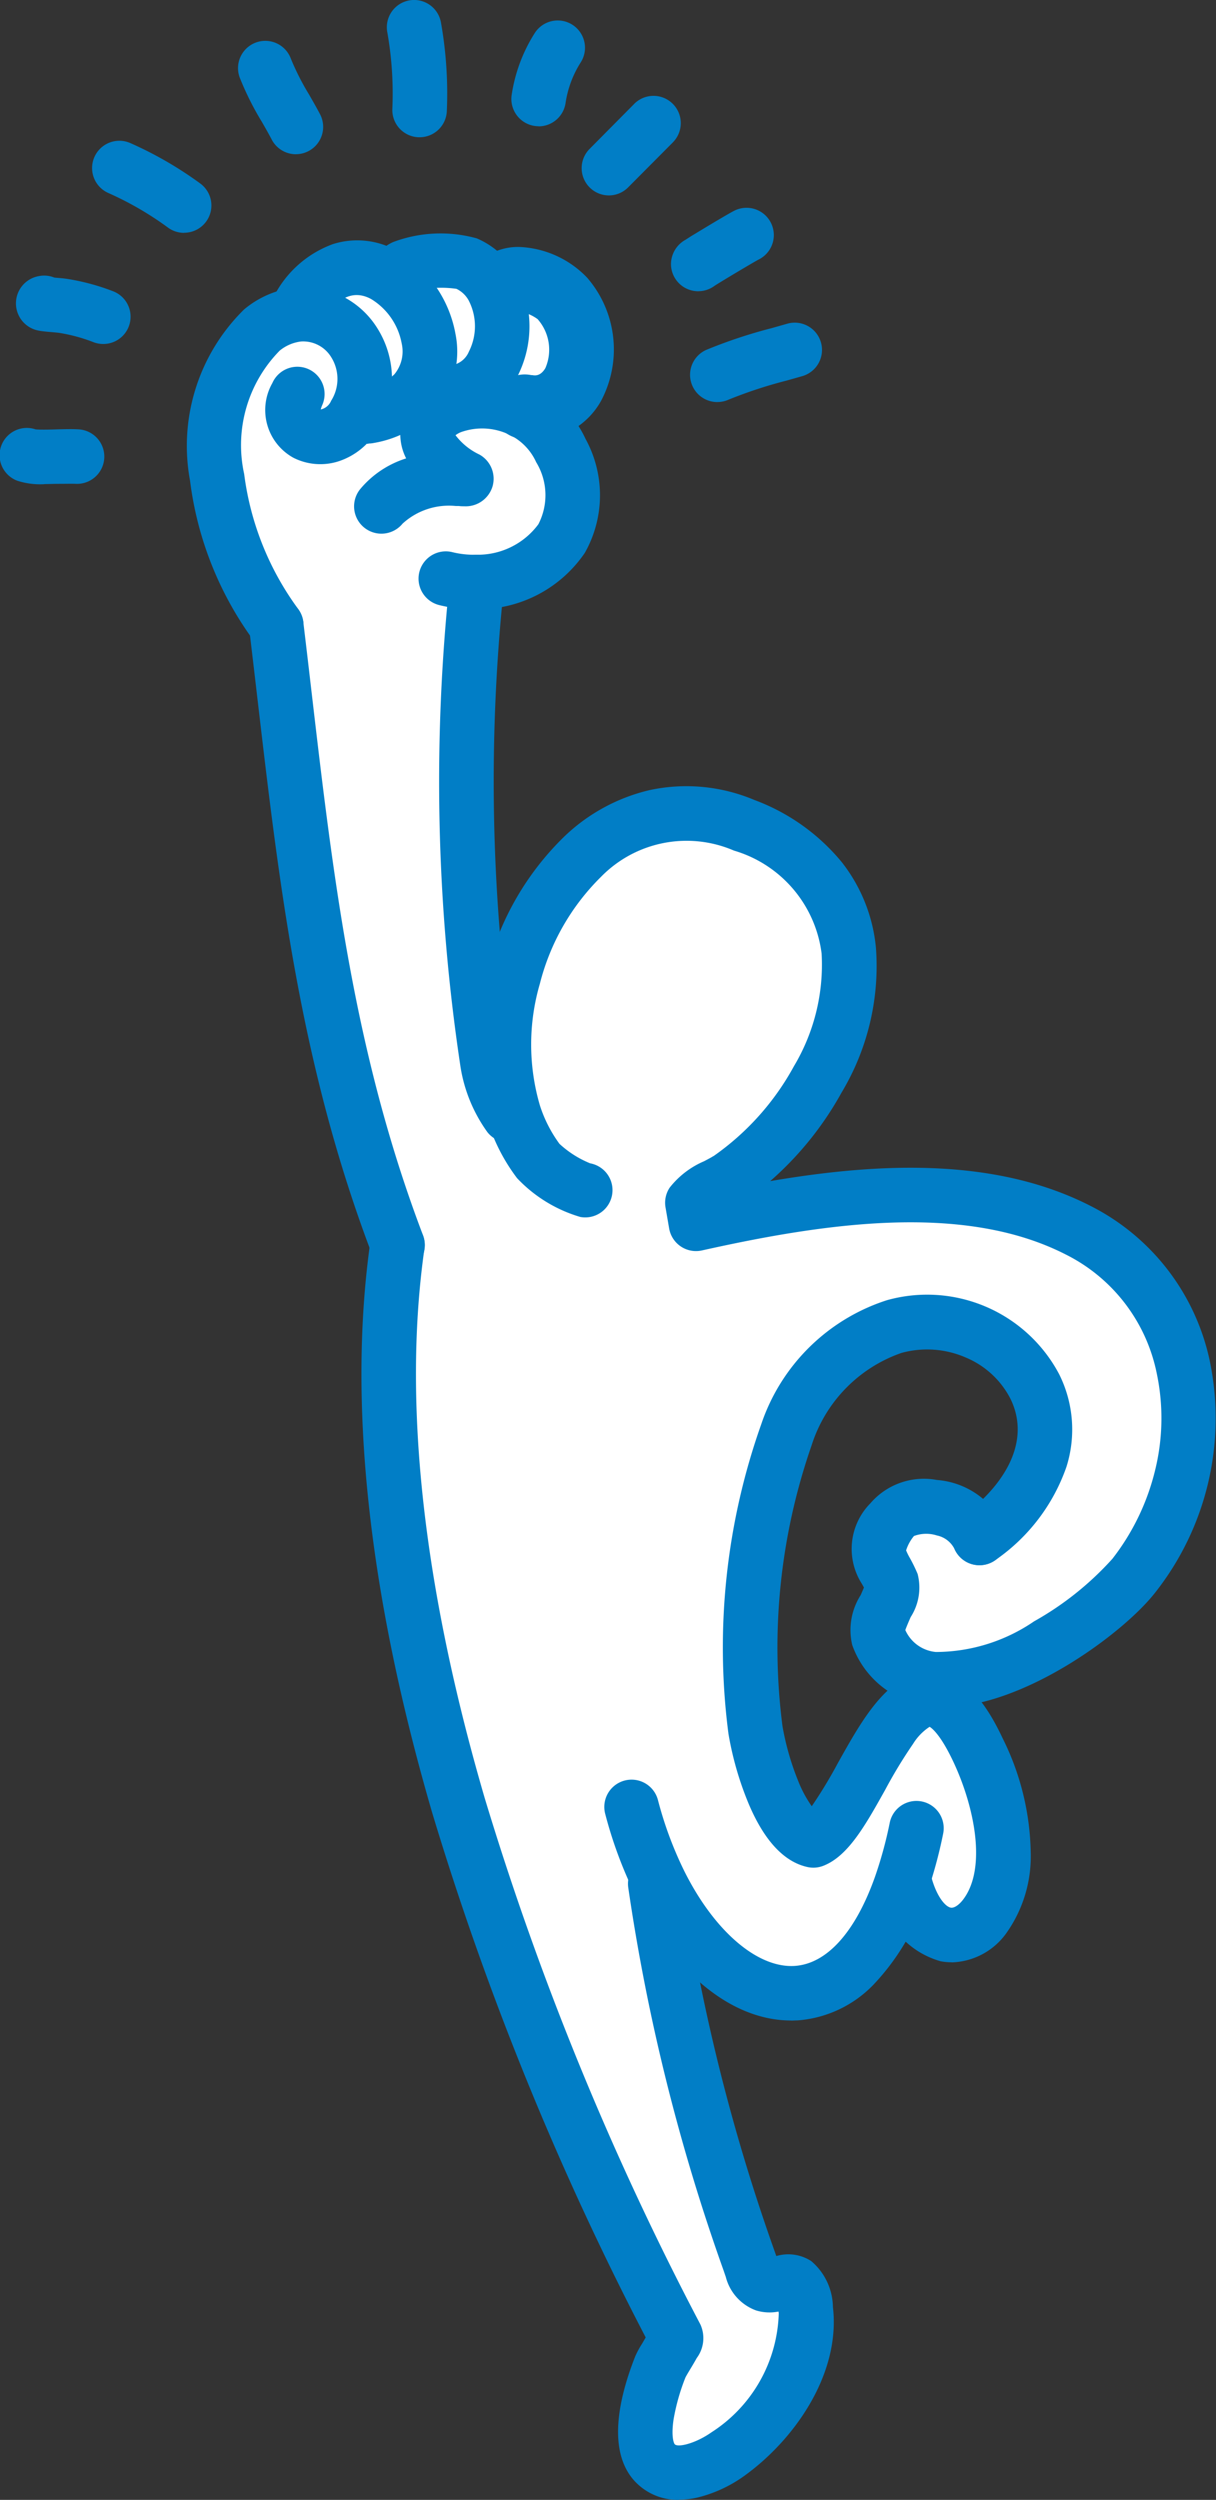 <svg xmlns="http://www.w3.org/2000/svg" xmlns:xlink="http://www.w3.org/1999/xlink" width="35.158" height="72.253" viewBox="0 0 35.158 72.253"><rect x="0" y="0" width="35.158" height="72.253" fill="#333333" stroke="none"/><defs><clipPath id="a"><rect width="35.158" height="72.253" fill="#017ec6"/></clipPath></defs><g transform="translate(0)"><g transform="translate(0 0)" clip-path="url(#a)"><path d="M221.042,196.51c1.113.607,1.81,2.355.881,3.39a2.409,2.409,0,0,1-1.341.7l-.424-.007.024-.04a1.868,1.868,0,0,0-1.62-2.9l-.017-.157c.764-1.275,1.729-1.4,2.5-.98" transform="translate(-209.931 -188.557)" fill="#fff"/><path d="M282.269,191.622c-.007,0-.009-.011-.006-.022.124-.459,1.673-.438,1.983-.307a1.574,1.574,0,0,1,.751.674c.652,1.117.184,3.008-1.223,3.064a1.68,1.68,0,0,1-.208,0l-.809-.008c.93-1.035.232-2.783-.881-3.39Z" transform="translate(-270.765 -183.675)" fill="#fff"/><path d="M332.238,208.554l-.029.156a2.6,2.6,0,0,0-2.177-.161l-.017-.406c1.407-.056,1.875-1.947,1.223-3.064l.2.014c.5-.558,1.6.035,1.821.31,1.192,1.474.362,3.393-1.02,3.151" transform="translate(-317.008 -196.787)" fill="#fff"/><path d="M284.9,295.572c1.093,2.327-.624,3.753-2.423,3.8a3.4,3.4,0,0,1-.9-.1l-1.863-2.091a2.693,2.693,0,0,1,2.179-.8c.088,0,.341.033.264-.01-1.533-.872-1.274-1.713-.444-2.061a2.6,2.6,0,0,1,2.177.161,2.41,2.41,0,0,1,1.013,1.1" transform="translate(-268.69 -282.549)" fill="#fff"/><path d="M166.537,253.52c-1.306-4,1.982-10.21,6.658-8.338,5.29,2.118,2.738,8.1-.456,10.216-.291.2-.842.389-1.044.693l.105.61c3.426-.764,7.769-1.492,11.048.184,3.766,1.926,4.073,6.839,1.611,9.987-.856,1.094-3.836,3.25-5.828,2.989a1.894,1.894,0,0,1-1.582-1.277c-.114-.284.517-1.257.432-1.464-.278-.682-.723-.874,0-1.877a1.668,1.668,0,0,1,2.515.54c7.032-5.347-7.951-13.083-6.483,5.532.132.864.734,3.005,1.68,3.212,1.031-.4,2.063-4.079,3.365-4.079.432,0,.894.406,1.4,1.471,2.2,4.691-1.179,7.024-2.089,3.951l-.152-.017c-1.627,4.566-5.095,3.688-6.977-.13l-.112.055a57.2,57.2,0,0,0,2.786,11.111c.436,1.276,1.361-.549,1.567,1.216.189,1.615-1.026,3.289-2.272,4.172-.52.368-1.543.829-2.093.24-.586-.627-.1-2.121.166-2.794a8.223,8.223,0,0,0,.458-.836c-4.628-8.88-9.484-21.594-8.064-31.57-2.292-6.028-2.775-11.841-3.508-17.909-1.643-2.134-2.783-6.416-.408-8.541a2,2,0,0,1,1.051-.444,1.868,1.868,0,0,1,1.62,2.9l-.024.04.424.007a2.409,2.409,0,0,0,1.341-.7l.809.008a1.683,1.683,0,0,0,.208,0l.017.406c-.83.348-1.089,1.189.444,2.061.077.043-.176.008-.264.01a2.694,2.694,0,0,0-2.179.8l1.863,2.091a3.4,3.4,0,0,0,.9.1v0a54.257,54.257,0,0,0,.3,13.9,3.6,3.6,0,0,0,.618,1.51Z" transform="translate(-151.676 -221.335)" fill="#fff"/><path d="M324.205,423.761a.787.787,0,0,1-.623-.3,4.4,4.4,0,0,1-.775-1.877,55.262,55.262,0,0,1-.309-14.1.788.788,0,1,1,1.569.155,53.733,53.733,0,0,0,.3,13.7,2.816,2.816,0,0,0,.46,1.145.788.788,0,0,1-.622,1.273" transform="translate(-309.491 -390.74)" fill="#017ec6"/><path d="M263.178,280.963a4.163,4.163,0,0,1-1-.121.788.788,0,1,1,.379-1.53,2.6,2.6,0,0,0,.693.074,2.176,2.176,0,0,0,1.794-.881,1.829,1.829,0,0,0-.064-1.794,1.625,1.625,0,0,0-.684-.747,1.814,1.814,0,0,0-1.487-.122.682.682,0,0,0-.161.09,1.865,1.865,0,0,0,.69.558.8.8,0,0,1,.379.927.81.81,0,0,1-.82.569c-.051,0-.1,0-.15-.008l-.057,0h-.031a1.986,1.986,0,0,0-1.542.51.788.788,0,0,1-1.223-1,2.829,2.829,0,0,1,1.327-.886,1.54,1.54,0,0,1-.167-.784,1.693,1.693,0,0,1,1.146-1.431,3.4,3.4,0,0,1,2.867.2,3.215,3.215,0,0,1,1.341,1.452,3.383,3.383,0,0,1-.021,3.293,3.725,3.725,0,0,1-3.1,1.629h-.111m-.477-2.99h0m-.144-.114h0" transform="translate(-249.478 -263.353)" fill="#017ec6"/><path d="M140.467,220.989a.787.787,0,0,1-.625-.308,9.9,9.9,0,0,1-1.868-4.66,5.524,5.524,0,0,1,1.56-4.949l.038-.032a2.8,2.8,0,0,1,1.466-.609,2.52,2.52,0,0,1,2.345,1.172,2.759,2.759,0,0,1,.032,2.905c-.013.023-.026.045-.04.067a2.033,2.033,0,0,1-1.1.882,1.726,1.726,0,0,1-1.312-.1,1.575,1.575,0,0,1-.61-2.158.788.788,0,0,1,1.445.631.738.738,0,0,0-.045.131.425.425,0,0,0,.285-.219l.007-.012,0-.008a1.184,1.184,0,0,0,.012-1.27.95.95,0,0,0-.875-.456,1.2,1.2,0,0,0-.616.264,3.894,3.894,0,0,0-1.027,3.568,8.378,8.378,0,0,0,1.552,3.887.788.788,0,0,1-.624,1.269" transform="translate(-132.479 -202.126)" fill="#017ec6"/><path d="M201.367,182.144a.788.788,0,0,1-.161-1.56,1.662,1.662,0,0,0,.916-.451,1.036,1.036,0,0,0,.21-.885,1.909,1.909,0,0,0-.881-1.286c-.774-.423-1.277.417-1.443.693a.788.788,0,1,1-1.352-.811,3.119,3.119,0,0,1,1.684-1.471,2.337,2.337,0,0,1,1.867.2,3.487,3.487,0,0,1,1.68,2.4,2.575,2.575,0,0,1-.59,2.205,3.179,3.179,0,0,1-1.766.941.791.791,0,0,1-.163.017" transform="translate(-190.717 -169.317)" fill="#017ec6"/><path d="M273.893,176.631c-.069,0-.139,0-.209-.009a.788.788,0,0,1,.13-1.571.9.9,0,0,0,.111,0,.651.651,0,0,0,.58-.4,1.623,1.623,0,0,0-.006-1.483.8.8,0,0,0-.353-.334,3.149,3.149,0,0,0-.744-.017.789.789,0,0,1-.678.366.855.855,0,0,1-.684-.084.807.807,0,0,1-.355-.9,1.126,1.126,0,0,1,.634-.718,3.9,3.9,0,0,1,2.416-.105,2.365,2.365,0,0,1,1.124,1,3.182,3.182,0,0,1,.026,3.035,2.242,2.242,0,0,1-1.9,1.213l-.1,0m.27-3.786Zm-.04-.014h0m-2.125-.7h0m0,0h0m.863-.366h0m0,0h0m0,0,0,0h0" transform="translate(-260.949 -164.486)" fill="#017ec6"/><path d="M344.365,186.781a2.28,2.28,0,0,1-.384-.033l-.048-.009h0a.933.933,0,1,1,.329-1.836l.019,0,.01,0c.07.012.233.041.377-.2a1.335,1.335,0,0,0-.223-1.418,1.279,1.279,0,0,0-.5-.219.933.933,0,0,1-1.306-1.327,1.68,1.68,0,0,1,1.322-.538,2.874,2.874,0,0,1,1.917.887,3.17,3.17,0,0,1,.4,3.562,2.2,2.2,0,0,1-1.912,1.128m-.078-1.873h0m-.02,0h0m0,0h0m-.242-1.913h0" transform="translate(-328.901 -174.061)" fill="#017ec6"/><path d="M186.94,458.019a.789.789,0,0,1-.737-.508c-2.075-5.456-2.679-10.628-3.319-16.1-.076-.652-.155-1.325-.235-1.992a.788.788,0,1,1,1.565-.189c.081.669.16,1.345.236,2,.628,5.375,1.221,10.452,3.226,15.725a.789.789,0,0,1-.737,1.069" transform="translate(-175.444 -421.248)" fill="#017ec6"/><path d="M274.448,929.923a1.7,1.7,0,0,1-1.277-.531c-.829-.887-.452-2.46.009-3.623a2.656,2.656,0,0,1,.2-.368l.1-.173a87.586,87.586,0,0,1-6.171-15.158c-1.846-6.329-2.448-11.889-1.788-16.528a.788.788,0,1,1,1.561.222c-.628,4.415-.043,9.752,1.74,15.864a86.387,86.387,0,0,0,6.241,15.228.961.961,0,0,1-.106.966c-.068.123-.153.264-.228.388-.035.059-.081.136-.1.176a6.041,6.041,0,0,0-.342,1.205c-.073.483,0,.689.033.724.09.1.6-.02,1.062-.345a4.228,4.228,0,0,0,1.945-3.437l-.007-.053a1.332,1.332,0,0,1-.651-.033,1.4,1.4,0,0,1-.873-.967l-.062-.181a57.574,57.574,0,0,1-2.757-11.065.788.788,0,1,1,1.558-.24,56.18,56.18,0,0,0,2.691,10.795l.03.087a1.219,1.219,0,0,1,1.012.147,1.774,1.774,0,0,1,.625,1.326c.229,1.956-1.141,3.874-2.6,4.907a3.9,3.9,0,0,1-1.318.6,2.421,2.421,0,0,1-.53.061m.2-3.573h0m-.974-.763.007.013-.007-.012h0" transform="translate(-254.811 -857.67)" fill="#017ec6"/><path d="M448.661,1311.854c-1.7,0-3.383-1.353-4.52-3.66a12.359,12.359,0,0,1-.855-2.313.788.788,0,1,1,1.525-.4,10.783,10.783,0,0,0,.744,2.018c.863,1.75,2.119,2.84,3.2,2.778.93-.054,1.757-.964,2.327-2.564a11.819,11.819,0,0,0,.431-1.576.788.788,0,1,1,1.544.318,13.394,13.394,0,0,1-.49,1.788,6.737,6.737,0,0,1-1.54,2.592,3.4,3.4,0,0,1-2.181,1.016c-.062,0-.124.005-.186.005" transform="translate(-425.788 -1253.456)" fill="#017ec6"/><path d="M537.95,968.72a1.715,1.715,0,0,1-.317-.029,2.48,2.48,0,0,1-1.764-1.925.788.788,0,0,1,1.512-.448c.155.525.391.794.543.823.095.018.233-.071.353-.226.685-.885.355-2.642-.277-3.99-.368-.781-.618-.971-.686-1.011a1.567,1.567,0,0,0-.477.491,13.871,13.871,0,0,0-.81,1.335c-.575,1.028-1.071,1.915-1.79,2.193a.789.789,0,0,1-.452.035c-.678-.148-1.25-.761-1.7-1.821a9.278,9.278,0,0,1-.589-2.042c0-.019-.005-.038-.007-.057a19.3,19.3,0,0,1,.959-8.885,5.663,5.663,0,0,1,3.632-3.579,4.317,4.317,0,0,1,4.979,2.139,3.575,3.575,0,0,1,.21,2.68,5.446,5.446,0,0,1-2.033,2.678.788.788,0,0,1-.954-1.255c1.408-1.071,1.906-2.311,1.365-3.4a2.554,2.554,0,0,0-1.265-1.175,2.8,2.8,0,0,0-1.882-.143,4.161,4.161,0,0,0-2.6,2.677,17.783,17.783,0,0,0-.84,8.113,7.792,7.792,0,0,0,.451,1.575,3.47,3.47,0,0,0,.395.737,13.544,13.544,0,0,0,.749-1.236c.726-1.3,1.476-2.64,2.667-2.64,1.079,0,1.721,1.1,2.109,1.924a7.66,7.66,0,0,1,.806,3.29,3.83,3.83,0,0,1-.709,2.336,2.013,2.013,0,0,1-1.574.839" transform="translate(-510.436 -912.005)" fill="#017ec6"/><path d="M363.206,602.879a3.363,3.363,0,0,1-.438-.028,2.671,2.671,0,0,1-2.211-1.764,1.881,1.881,0,0,1,.245-1.442c.028-.064.064-.146.094-.218l-.055-.1a1.874,1.874,0,0,1,.24-2.333,2.041,2.041,0,0,1,1.924-.676,2.339,2.339,0,0,1,1.959,1.377.788.788,0,1,1-1.459.6.736.736,0,0,0-.5-.373,1.01,1.01,0,0,0-.663.016,1.235,1.235,0,0,0-.227.415,1.756,1.756,0,0,0,.11.223,4.469,4.469,0,0,1,.223.458,1.577,1.577,0,0,1-.2,1.246c-.047.106-.116.265-.156.376a1.075,1.075,0,0,0,.883.634,5.058,5.058,0,0,0,2.839-.885,8.9,8.9,0,0,0,2.265-1.808,6.755,6.755,0,0,0,1.245-2.6,6.282,6.282,0,0,0,.036-2.768,4.931,4.931,0,0,0-2.63-3.428c-2.954-1.51-6.974-.906-10.518-.117a.788.788,0,0,1-.948-.635l-.105-.61a.788.788,0,0,1,.121-.571,2.522,2.522,0,0,1,.994-.762c.1-.053.209-.109.265-.147l.006,0a7.614,7.614,0,0,0,2.327-2.6,5.721,5.721,0,0,0,.8-3.257,3.567,3.567,0,0,0-2.533-2.974,3.457,3.457,0,0,0-3.846.759,6.617,6.617,0,0,0-1.767,3.089,6.259,6.259,0,0,0,0,3.513,3.86,3.86,0,0,0,.567,1.114,2.927,2.927,0,0,0,.886.563.788.788,0,1,1-.282,1.551,4.1,4.1,0,0,1-1.831-1.123h0a5.416,5.416,0,0,1-.839-1.616,7.844,7.844,0,0,1-.022-4.413,8.209,8.209,0,0,1,2.212-3.829,5.32,5.32,0,0,1,2.469-1.354,5.051,5.051,0,0,1,3.041.282,5.955,5.955,0,0,1,2.53,1.8,4.722,4.722,0,0,1,.986,2.476,7.1,7.1,0,0,1-.995,4.183,9.466,9.466,0,0,1-2.063,2.558c3.188-.546,6.533-.679,9.26.715a6.536,6.536,0,0,1,3.452,4.492,8.137,8.137,0,0,1-1.579,6.683c-.937,1.2-3.83,3.312-6.114,3.312m-11.08-16.239h0" transform="translate(-335.917 -553.543)" fill="#017ec6"/><path d="M1.281,315.483a2.148,2.148,0,0,1-.783-.1.788.788,0,0,1,.527-1.485c.119.015.447.007.647,0,.217-.005.422-.01.591,0a.788.788,0,1,1-.073,1.575c-.113-.005-.3,0-.479,0-.159,0-.3.007-.43.007m-.2-1.567h0" transform="translate(0.001 -301.489)" fill="#017ec6"/><path d="M13.8,204.049a.786.786,0,0,1-.283-.053,4.807,4.807,0,0,0-.994-.269c-.034-.005-.146-.015-.213-.021-.086-.007-.175-.015-.249-.024s-.106-.015-.149-.024a.8.8,0,0,1,.025-1.57.786.786,0,0,1,.452.042l.057.005c.122.01.236.02.327.035a6.429,6.429,0,0,1,1.313.355.788.788,0,0,1-.284,1.524m-1.553-.416h0" transform="translate(-10.817 -194.107)" fill="#017ec6"/><path d="M70.219,105.959a.785.785,0,0,1-.465-.152,9.281,9.281,0,0,0-1.725-1,.788.788,0,1,1,.638-1.442,10.86,10.86,0,0,1,2.018,1.166.788.788,0,0,1-.466,1.425" transform="translate(-64.897 -99.229)" fill="#017ec6"/><path d="M176.314,33.238a.788.788,0,0,1-.7-.423c-.086-.165-.184-.335-.287-.515a8.431,8.431,0,0,1-.64-1.281.788.788,0,0,1,1.481-.54,7.306,7.306,0,0,0,.527,1.037c.106.185.216.376.316.567a.789.789,0,0,1-.7,1.154" transform="translate(-167.757 -28.78)" fill="#017ec6"/><path d="M284.7,3.971h-.035a.788.788,0,0,1-.753-.822A10.129,10.129,0,0,0,283.765.93a.788.788,0,0,1,1.552-.277,11.719,11.719,0,0,1,.17,2.564.788.788,0,0,1-.787.754" transform="translate(-272.568 -0.004)" fill="#017ec6"/><path d="M375.883,17.985a.789.789,0,0,1-.781-.9,4.6,4.6,0,0,1,.668-1.793.788.788,0,0,1,1.329.848,3.014,3.014,0,0,0-.438,1.174.789.789,0,0,1-.779.674" transform="translate(-360.309 -14.336)" fill="#017ec6"/><path d="M427.444,73.173a.788.788,0,0,1-.56-1.343l1.279-1.29.01-.011a.788.788,0,0,1,1.12,1.11l-.01.011L428,72.94a.786.786,0,0,1-.56.233" transform="translate(-409.838 -67.525)" fill="#017ec6"/><path d="M492.944,154.851a.788.788,0,0,1-.788-.788.807.807,0,0,1,.421-.7l.155-.1.456-.276c.683-.409.778-.454.809-.469a.788.788,0,0,1,.688,1.419c-.154.081-1.1.646-1.271.758a.785.785,0,0,1-.47.155m.589-.264a.793.793,0,0,1-.095.09.732.732,0,0,0,.095-.09m.2-.514h0Zm0,0h0Zm0,0h0m0,0h0Zm0,0h0Zm0,0h0Zm0,0h0Zm0,0h0Zm.949-.124-.007,0,.007,0" transform="translate(-472.756 -146.433)" fill="#017ec6"/><path d="M507,238.885a.788.788,0,0,1-.318-1.51,14.178,14.178,0,0,1,1.888-.627l.446-.127a.788.788,0,1,1,.44,1.514l-.459.13a13.038,13.038,0,0,0-1.679.552.785.785,0,0,1-.318.067" transform="translate(-486.258 -227.264)" fill="#017ec6"/></g></g></svg>